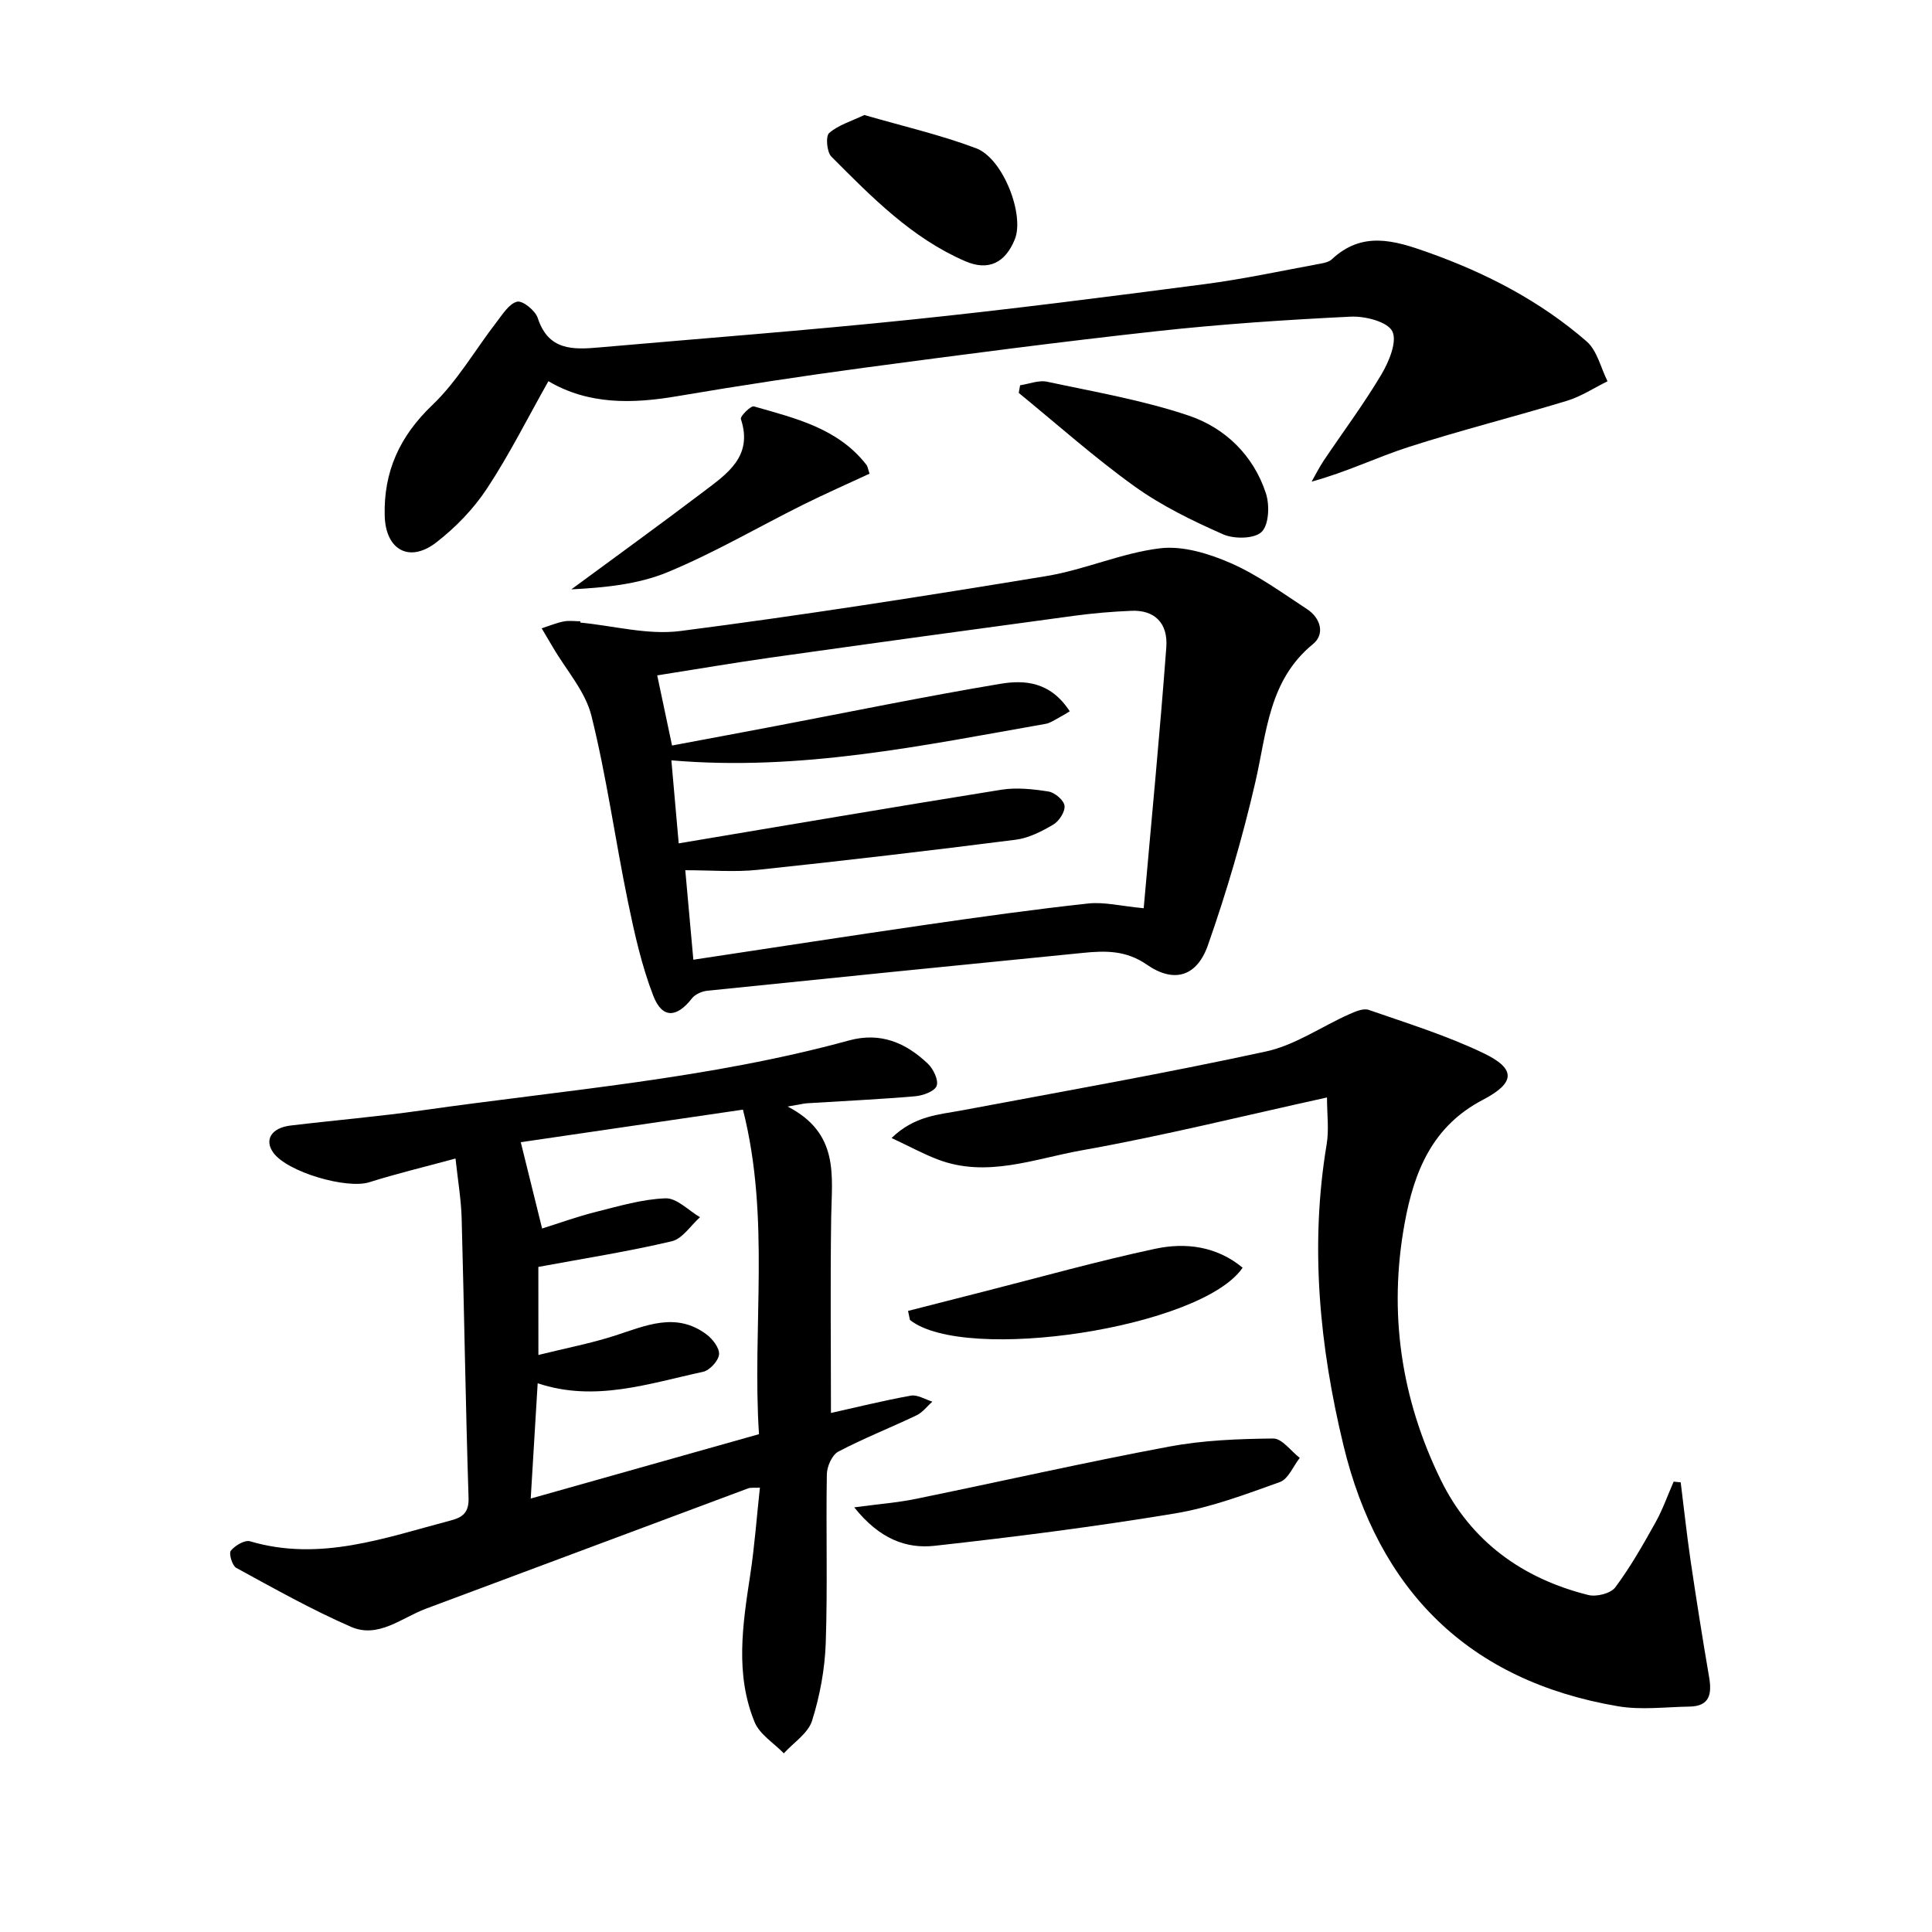 <svg enable-background="new 0 0 400 400" viewBox="0 0 400 400" xmlns="http://www.w3.org/2000/svg"><path d="m163.07 229.1c10.76 5.54 9.15 14.33 9.02 22.82-.2 13.45-.05 26.91-.05 40.62 5.09-1.13 10.78-2.55 16.55-3.59 1.36-.24 2.95.79 4.44 1.24-1.07.96-2 2.22-3.24 2.82-5.39 2.58-10.97 4.76-16.24 7.54-1.28.68-2.33 3.05-2.36 4.67-.2 11.66.17 23.33-.23 34.98-.19 5.4-1.21 10.91-2.83 16.06-.82 2.61-3.83 4.52-5.85 6.75-2.06-2.13-4.99-3.91-6.04-6.45-4.08-9.93-2.48-20.21-.92-30.45.9-5.88 1.33-11.84 2.01-18.11-1.24.07-1.9-.05-2.44.15-22.24 8.29-44.46 16.62-66.7 24.91-5.04 1.88-9.86 6.22-15.51 3.76-8.15-3.55-15.95-7.95-23.77-12.21-.84-.46-1.57-2.99-1.12-3.55.87-1.08 2.89-2.28 3.99-1.95 14.46 4.27 27.89-.72 41.49-4.3 2.45-.64 3.84-1.57 3.74-4.71-.62-19.29-.9-38.59-1.43-57.88-.11-3.9-.78-7.78-1.27-12.36-6.44 1.75-12.21 3.13-17.86 4.91-4.66 1.47-16.99-2.1-19.87-6.13-1.9-2.65-.4-5.13 3.58-5.61 9.07-1.09 18.18-1.85 27.22-3.14 29.56-4.21 59.43-6.54 88.37-14.47 6.58-1.8 11.78.48 16.34 4.79 1.15 1.09 2.27 3.43 1.83 4.61-.42 1.14-2.84 2.01-4.45 2.15-7.45.64-14.93.98-22.39 1.45-.79.06-1.54.26-4.01.68zm-51.6 51.43c5.68-1.41 10.87-2.4 15.87-4.01 6.37-2.06 12.62-4.96 18.93-.25 1.27.95 2.73 2.84 2.6 4.16-.13 1.33-1.94 3.29-3.32 3.59-11.23 2.42-22.4 6.33-34.23 2.37-.48 8.03-.95 15.8-1.44 23.87 15.94-4.49 31.34-8.84 47.26-13.33-1.45-22.14 2.42-44.61-3.32-67.19-15.76 2.31-31.05 4.55-46 6.74 1.62 6.55 2.92 11.79 4.42 17.87 3.67-1.15 7.36-2.5 11.14-3.44 4.76-1.19 9.59-2.64 14.42-2.81 2.33-.08 4.75 2.52 7.13 3.91-1.94 1.72-3.63 4.46-5.85 4.98-8.97 2.12-18.11 3.55-27.62 5.31.01 5.09.01 11.01.01 18.23z"/><path d="m120.16 128.9c6.9.66 13.96 2.61 20.66 1.75 25.34-3.26 50.59-7.23 75.81-11.38 7.95-1.31 15.58-4.79 23.54-5.75 4.73-.57 10.14 1.1 14.67 3.08 5.57 2.44 10.61 6.14 15.75 9.5 2.82 1.84 3.79 5.17 1.26 7.24-9.21 7.52-9.57 18.31-11.95 28.61-2.63 11.41-5.94 22.72-9.82 33.76-2.3 6.53-7.06 7.88-12.64 4.01-4.3-2.99-8.58-2.9-13.18-2.44-25.94 2.57-51.88 5.17-77.81 7.84-1.12.12-2.53.73-3.19 1.58-3.13 4.03-6.14 4.25-7.99-.5-2.42-6.24-3.9-12.9-5.26-19.49-2.64-12.82-4.41-25.83-7.56-38.51-1.26-5.06-5.21-9.45-7.95-14.14-.77-1.33-1.57-2.65-2.35-3.97 1.51-.49 2.99-1.11 4.53-1.42 1.12-.23 2.32-.04 3.48-.04zm101.32 18.37c-.86.51-1.57.97-2.32 1.36-.88.46-1.75 1.08-2.69 1.24-25.43 4.47-50.77 9.85-77.47 7.55.53 5.99 1.03 11.64 1.52 17.19 22.61-3.79 44.67-7.56 66.76-11.1 3.18-.51 6.6-.14 9.82.37 1.3.21 3.17 1.81 3.3 2.95.14 1.23-1.13 3.19-2.34 3.9-2.4 1.41-5.09 2.79-7.8 3.13-17.77 2.26-35.55 4.35-53.36 6.23-4.74.5-9.58.08-15.02.08.59 6.53 1.1 12.18 1.67 18.53 16.52-2.49 32.41-4.95 48.33-7.26 11.12-1.61 22.25-3.17 33.42-4.38 3.33-.36 6.79.54 11.49.98 1.62-18.37 3.35-36.18 4.68-54.02.38-5.1-2.51-7.75-7.18-7.56-3.97.16-7.95.5-11.89 1.03-20.89 2.82-41.77 5.69-62.64 8.63-7.81 1.1-15.59 2.44-23.69 3.71 1.12 5.28 2.1 9.9 3.07 14.52 7.35-1.38 14.19-2.65 21.02-3.95 15.64-2.98 31.24-6.19 46.93-8.82 4.97-.83 10.36-.52 14.39 5.69z"/><path d="m274.74 227.22c-17.21 3.78-33.93 7.95-50.86 10.96-9.76 1.74-19.63 5.76-29.79 1.85-2.97-1.14-5.79-2.68-9.5-4.42 4.81-4.64 9.8-4.82 14.57-5.72 21.01-3.95 42.08-7.66 62.97-12.2 5.98-1.3 11.41-5.11 17.14-7.67 1.28-.57 2.98-1.33 4.12-.93 7.98 2.77 16.11 5.3 23.7 8.93 6.84 3.27 6.68 6.15-.1 9.7-10.41 5.43-14.2 14.76-16.16 25.47-3.42 18.62-.74 36.47 7.51 53.29 6.2 12.64 16.89 20.36 30.51 23.75 1.68.42 4.63-.32 5.57-1.58 3.14-4.21 5.76-8.83 8.33-13.44 1.5-2.68 2.52-5.62 3.76-8.45.49.05.97.09 1.46.14.68 5.41 1.26 10.84 2.05 16.23 1.19 8.04 2.46 16.07 3.83 24.08.6 3.48.16 6.06-4.07 6.12-4.94.08-10 .75-14.8-.07-30.99-5.26-49.61-24.04-56.85-54.09-4.93-20.45-6.97-41.22-3.46-62.25.51-3.03.07-6.22.07-9.7z"/><path d="m113.54 78.92c-4.34 7.69-8.11 15.26-12.74 22.26-2.78 4.21-6.5 8.06-10.51 11.15-5.54 4.26-10.44 1.53-10.64-5.51-.25-9.13 3.07-16.48 9.86-22.96 5.17-4.93 8.85-11.42 13.28-17.15 1.26-1.63 2.6-3.84 4.28-4.25 1.14-.28 3.78 1.86 4.27 3.39 2.19 6.76 7.31 6.56 12.74 6.08 21.51-1.89 43.05-3.52 64.52-5.75 20.31-2.1 40.56-4.71 60.81-7.35 8.05-1.05 16.01-2.78 24.01-4.25.81-.15 1.75-.36 2.31-.89 6.3-5.88 12.86-3.96 19.95-1.43 12.05 4.29 23.2 10.07 32.82 18.43 2.18 1.9 2.92 5.45 4.32 8.25-2.79 1.37-5.46 3.15-8.4 4.04-10.91 3.32-22 6.09-32.85 9.59-6.57 2.12-12.84 5.2-20.01 7.14.83-1.45 1.57-2.95 2.49-4.33 3.99-5.94 8.29-11.69 11.94-17.83 1.58-2.66 3.33-6.85 2.27-8.96-1.01-2-5.65-3.17-8.61-3.03-13.43.65-26.87 1.55-40.24 3.02-20.13 2.21-40.22 4.85-60.3 7.53-12.98 1.74-25.94 3.72-38.86 5.91-9.36 1.61-18.44 1.78-26.71-3.1z"/><path d="m176.86 312.08c5.07-.68 8.9-.97 12.64-1.73 17.51-3.58 34.95-7.55 52.52-10.84 7.07-1.33 14.39-1.61 21.6-1.68 1.81-.02 3.65 2.6 5.48 4.01-1.35 1.72-2.37 4.37-4.11 5-7.13 2.56-14.35 5.28-21.78 6.51-16.48 2.73-33.08 4.85-49.7 6.69-5.88.65-11.43-1.41-16.65-7.96z"/><path d="m211.2 79.77c1.87-.28 3.86-1.11 5.59-.74 9.84 2.11 19.84 3.82 29.33 7.02 7.54 2.55 13.41 8.23 15.98 16.11.79 2.43.62 6.5-.9 7.97-1.5 1.45-5.69 1.5-7.96.5-6.35-2.8-12.72-5.9-18.34-9.93-8.33-5.98-16.02-12.85-23.98-19.35.1-.52.19-1.05.28-1.58z"/><path d="m180.03 98.07c-4.6 2.14-9.25 4.18-13.79 6.44-9.35 4.66-18.42 9.98-28.04 13.96-6.19 2.56-13.18 3.2-19.91 3.55 9.12-6.73 18.31-13.36 27.34-20.21 4.88-3.7 10.33-7.29 7.76-15.06-.18-.56 2.06-2.79 2.7-2.61 8.55 2.46 17.39 4.5 23.29 12.09.28.37.33.91.65 1.84z"/><path d="m188 271.41c5.16-1.32 10.31-2.64 15.47-3.95 11.88-3.02 23.7-6.35 35.68-8.91 6.31-1.35 12.73-.55 18.12 3.91-8.42 12.44-57.45 19.87-68.87 10.83-.14-.63-.27-1.25-.4-1.88z"/><path d="m178.95 23.81c7.99 2.32 15.76 4.1 23.15 6.89 5.61 2.12 10.05 13.79 8.01 18.84-1.98 4.89-5.47 6.62-10.27 4.54-11.09-4.8-19.39-13.3-27.72-21.66-.94-.95-1.21-4.23-.45-4.88 1.91-1.66 4.6-2.45 7.28-3.73z"/></svg>
